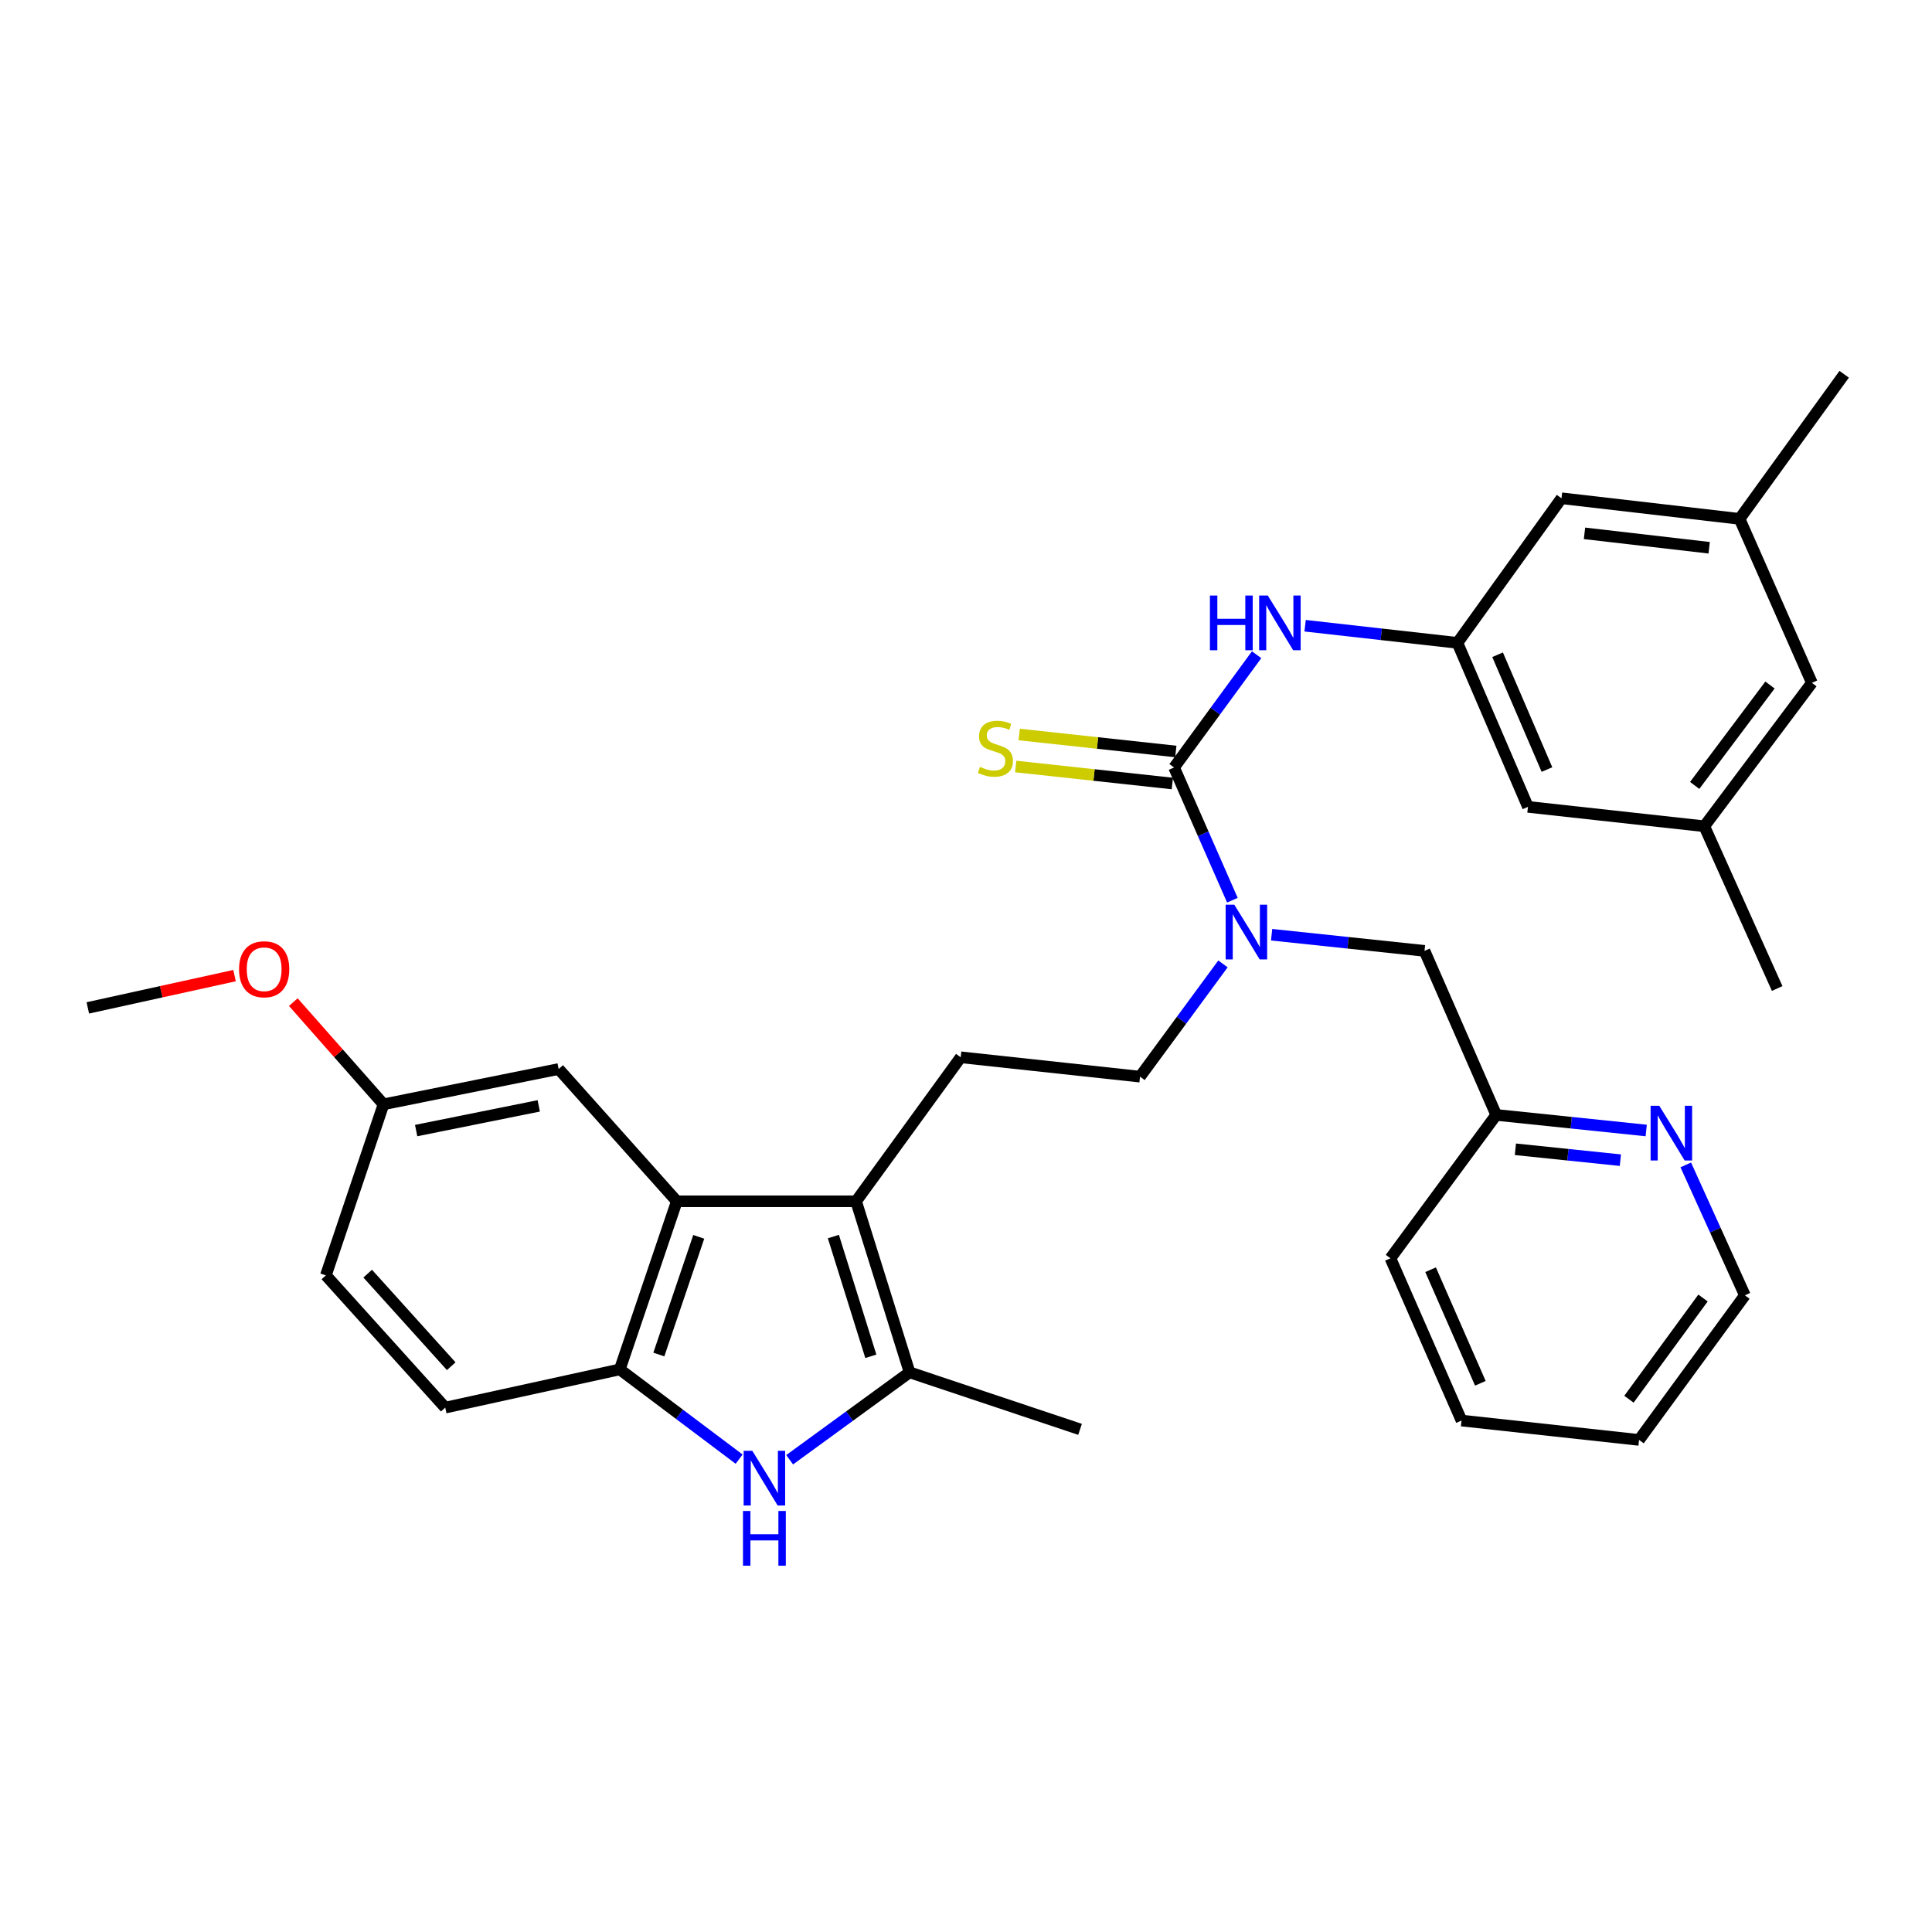 <?xml version='1.0' encoding='iso-8859-1'?>
<svg version='1.1' baseProfile='full'
              xmlns='http://www.w3.org/2000/svg'
                      xmlns:rdkit='http://www.rdkit.org/xml'
                      xmlns:xlink='http://www.w3.org/1999/xlink'
                  xml:space='preserve'
width='1000px' height='1000px' viewBox='0 0 1000 1000'>
<!-- END OF HEADER -->
<rect style='opacity:1.0;fill:#FFFFFF;stroke:none' width='1000' height='1000' x='0' y='0'> </rect>
<path class='bond-2' d='M 443.108,621.787 L 470.799,710.324' style='fill:none;fill-rule:evenodd;stroke:#000000;stroke-width:6px;stroke-linecap:butt;stroke-linejoin:miter;stroke-opacity:1' />
<path class='bond-2' d='M 431.356,640.042 L 450.74,702.018' style='fill:none;fill-rule:evenodd;stroke:#000000;stroke-width:6px;stroke-linecap:butt;stroke-linejoin:miter;stroke-opacity:1' />
<path class='bond-3' d='M 443.108,621.787 L 350.312,621.787' style='fill:none;fill-rule:evenodd;stroke:#000000;stroke-width:6px;stroke-linecap:butt;stroke-linejoin:miter;stroke-opacity:1' />
<path class='bond-7' d='M 443.108,621.787 L 497.26,547.248' style='fill:none;fill-rule:evenodd;stroke:#000000;stroke-width:6px;stroke-linecap:butt;stroke-linejoin:miter;stroke-opacity:1' />
<path class='bond-0' d='M 408.714,755.567 L 439.757,732.945' style='fill:none;fill-rule:evenodd;stroke:#0000FF;stroke-width:6px;stroke-linecap:butt;stroke-linejoin:miter;stroke-opacity:1' />
<path class='bond-0' d='M 439.757,732.945 L 470.799,710.324' style='fill:none;fill-rule:evenodd;stroke:#000000;stroke-width:6px;stroke-linecap:butt;stroke-linejoin:miter;stroke-opacity:1' />
<path class='bond-32' d='M 382.568,755.249 L 351.687,732.023' style='fill:none;fill-rule:evenodd;stroke:#0000FF;stroke-width:6px;stroke-linecap:butt;stroke-linejoin:miter;stroke-opacity:1' />
<path class='bond-32' d='M 351.687,732.023 L 320.806,708.797' style='fill:none;fill-rule:evenodd;stroke:#000000;stroke-width:6px;stroke-linecap:butt;stroke-linejoin:miter;stroke-opacity:1' />
<path class='bond-1' d='M 607.702,397.255 L 622.795,431.6' style='fill:none;fill-rule:evenodd;stroke:#000000;stroke-width:6px;stroke-linecap:butt;stroke-linejoin:miter;stroke-opacity:1' />
<path class='bond-1' d='M 622.795,431.6 L 637.888,465.945' style='fill:none;fill-rule:evenodd;stroke:#0000FF;stroke-width:6px;stroke-linecap:butt;stroke-linejoin:miter;stroke-opacity:1' />
<path class='bond-6' d='M 607.702,397.255 L 629.058,368.072' style='fill:none;fill-rule:evenodd;stroke:#000000;stroke-width:6px;stroke-linecap:butt;stroke-linejoin:miter;stroke-opacity:1' />
<path class='bond-6' d='M 629.058,368.072 L 650.415,338.889' style='fill:none;fill-rule:evenodd;stroke:#0000FF;stroke-width:6px;stroke-linecap:butt;stroke-linejoin:miter;stroke-opacity:1' />
<path class='bond-9' d='M 608.601,388.971 L 568.068,384.572' style='fill:none;fill-rule:evenodd;stroke:#000000;stroke-width:6px;stroke-linecap:butt;stroke-linejoin:miter;stroke-opacity:1' />
<path class='bond-9' d='M 568.068,384.572 L 527.534,380.173' style='fill:none;fill-rule:evenodd;stroke:#CCCC00;stroke-width:6px;stroke-linecap:butt;stroke-linejoin:miter;stroke-opacity:1' />
<path class='bond-9' d='M 606.803,405.539 L 566.269,401.139' style='fill:none;fill-rule:evenodd;stroke:#000000;stroke-width:6px;stroke-linecap:butt;stroke-linejoin:miter;stroke-opacity:1' />
<path class='bond-9' d='M 566.269,401.139 L 525.736,396.74' style='fill:none;fill-rule:evenodd;stroke:#CCCC00;stroke-width:6px;stroke-linecap:butt;stroke-linejoin:miter;stroke-opacity:1' />
<path class='bond-23' d='M 470.799,710.324 L 559.031,739.83' style='fill:none;fill-rule:evenodd;stroke:#000000;stroke-width:6px;stroke-linecap:butt;stroke-linejoin:miter;stroke-opacity:1' />
<path class='bond-4' d='M 350.312,621.787 L 320.806,708.797' style='fill:none;fill-rule:evenodd;stroke:#000000;stroke-width:6px;stroke-linecap:butt;stroke-linejoin:miter;stroke-opacity:1' />
<path class='bond-4' d='M 361.668,640.19 L 341.014,701.097' style='fill:none;fill-rule:evenodd;stroke:#000000;stroke-width:6px;stroke-linecap:butt;stroke-linejoin:miter;stroke-opacity:1' />
<path class='bond-10' d='M 350.312,621.787 L 289.161,553.322' style='fill:none;fill-rule:evenodd;stroke:#000000;stroke-width:6px;stroke-linecap:butt;stroke-linejoin:miter;stroke-opacity:1' />
<path class='bond-14' d='M 320.806,708.797 L 230.454,728.581' style='fill:none;fill-rule:evenodd;stroke:#000000;stroke-width:6px;stroke-linecap:butt;stroke-linejoin:miter;stroke-opacity:1' />
<path class='bond-5' d='M 633.007,498.914 L 611.541,528.095' style='fill:none;fill-rule:evenodd;stroke:#0000FF;stroke-width:6px;stroke-linecap:butt;stroke-linejoin:miter;stroke-opacity:1' />
<path class='bond-5' d='M 611.541,528.095 L 590.074,557.275' style='fill:none;fill-rule:evenodd;stroke:#000000;stroke-width:6px;stroke-linecap:butt;stroke-linejoin:miter;stroke-opacity:1' />
<path class='bond-12' d='M 658.191,483.811 L 697.754,487.991' style='fill:none;fill-rule:evenodd;stroke:#0000FF;stroke-width:6px;stroke-linecap:butt;stroke-linejoin:miter;stroke-opacity:1' />
<path class='bond-12' d='M 697.754,487.991 L 737.318,492.171' style='fill:none;fill-rule:evenodd;stroke:#000000;stroke-width:6px;stroke-linecap:butt;stroke-linejoin:miter;stroke-opacity:1' />
<path class='bond-8' d='M 675.526,323.878 L 714.944,328.311' style='fill:none;fill-rule:evenodd;stroke:#0000FF;stroke-width:6px;stroke-linecap:butt;stroke-linejoin:miter;stroke-opacity:1' />
<path class='bond-8' d='M 714.944,328.311 L 754.363,332.743' style='fill:none;fill-rule:evenodd;stroke:#000000;stroke-width:6px;stroke-linecap:butt;stroke-linejoin:miter;stroke-opacity:1' />
<path class='bond-11' d='M 497.26,547.248 L 590.074,557.275' style='fill:none;fill-rule:evenodd;stroke:#000000;stroke-width:6px;stroke-linecap:butt;stroke-linejoin:miter;stroke-opacity:1' />
<path class='bond-17' d='M 754.363,332.743 L 808.227,257.899' style='fill:none;fill-rule:evenodd;stroke:#000000;stroke-width:6px;stroke-linecap:butt;stroke-linejoin:miter;stroke-opacity:1' />
<path class='bond-18' d='M 754.363,332.743 L 790.868,417.632' style='fill:none;fill-rule:evenodd;stroke:#000000;stroke-width:6px;stroke-linecap:butt;stroke-linejoin:miter;stroke-opacity:1' />
<path class='bond-18' d='M 775.148,338.893 L 800.702,398.315' style='fill:none;fill-rule:evenodd;stroke:#000000;stroke-width:6px;stroke-linecap:butt;stroke-linejoin:miter;stroke-opacity:1' />
<path class='bond-21' d='M 289.161,553.322 L 198.503,571.589' style='fill:none;fill-rule:evenodd;stroke:#000000;stroke-width:6px;stroke-linecap:butt;stroke-linejoin:miter;stroke-opacity:1' />
<path class='bond-21' d='M 278.854,572.399 L 215.394,585.185' style='fill:none;fill-rule:evenodd;stroke:#000000;stroke-width:6px;stroke-linecap:butt;stroke-linejoin:miter;stroke-opacity:1' />
<path class='bond-19' d='M 737.318,492.171 L 774.444,577.079' style='fill:none;fill-rule:evenodd;stroke:#000000;stroke-width:6px;stroke-linecap:butt;stroke-linejoin:miter;stroke-opacity:1' />
<path class='bond-13' d='M 852.073,585.142 L 813.259,581.11' style='fill:none;fill-rule:evenodd;stroke:#0000FF;stroke-width:6px;stroke-linecap:butt;stroke-linejoin:miter;stroke-opacity:1' />
<path class='bond-13' d='M 813.259,581.11 L 774.444,577.079' style='fill:none;fill-rule:evenodd;stroke:#000000;stroke-width:6px;stroke-linecap:butt;stroke-linejoin:miter;stroke-opacity:1' />
<path class='bond-13' d='M 838.707,600.508 L 811.537,597.686' style='fill:none;fill-rule:evenodd;stroke:#0000FF;stroke-width:6px;stroke-linecap:butt;stroke-linejoin:miter;stroke-opacity:1' />
<path class='bond-13' d='M 811.537,597.686 L 784.366,594.864' style='fill:none;fill-rule:evenodd;stroke:#000000;stroke-width:6px;stroke-linecap:butt;stroke-linejoin:miter;stroke-opacity:1' />
<path class='bond-25' d='M 872.553,602.959 L 887.848,636.708' style='fill:none;fill-rule:evenodd;stroke:#0000FF;stroke-width:6px;stroke-linecap:butt;stroke-linejoin:miter;stroke-opacity:1' />
<path class='bond-25' d='M 887.848,636.708 L 903.143,670.458' style='fill:none;fill-rule:evenodd;stroke:#000000;stroke-width:6px;stroke-linecap:butt;stroke-linejoin:miter;stroke-opacity:1' />
<path class='bond-33' d='M 230.454,728.581 L 168.673,660.126' style='fill:none;fill-rule:evenodd;stroke:#000000;stroke-width:6px;stroke-linecap:butt;stroke-linejoin:miter;stroke-opacity:1' />
<path class='bond-33' d='M 233.558,707.148 L 190.312,659.229' style='fill:none;fill-rule:evenodd;stroke:#000000;stroke-width:6px;stroke-linecap:butt;stroke-linejoin:miter;stroke-opacity:1' />
<path class='bond-15' d='M 900.403,268.564 L 808.227,257.899' style='fill:none;fill-rule:evenodd;stroke:#000000;stroke-width:6px;stroke-linecap:butt;stroke-linejoin:miter;stroke-opacity:1' />
<path class='bond-15' d='M 884.661,283.519 L 820.138,276.053' style='fill:none;fill-rule:evenodd;stroke:#000000;stroke-width:6px;stroke-linecap:butt;stroke-linejoin:miter;stroke-opacity:1' />
<path class='bond-26' d='M 900.403,268.564 L 954.545,193.72' style='fill:none;fill-rule:evenodd;stroke:#000000;stroke-width:6px;stroke-linecap:butt;stroke-linejoin:miter;stroke-opacity:1' />
<path class='bond-35' d='M 900.403,268.564 L 937.825,353.435' style='fill:none;fill-rule:evenodd;stroke:#000000;stroke-width:6px;stroke-linecap:butt;stroke-linejoin:miter;stroke-opacity:1' />
<path class='bond-16' d='M 882.146,427.668 L 790.868,417.632' style='fill:none;fill-rule:evenodd;stroke:#000000;stroke-width:6px;stroke-linecap:butt;stroke-linejoin:miter;stroke-opacity:1' />
<path class='bond-20' d='M 882.146,427.668 L 937.825,353.435' style='fill:none;fill-rule:evenodd;stroke:#000000;stroke-width:6px;stroke-linecap:butt;stroke-linejoin:miter;stroke-opacity:1' />
<path class='bond-20' d='M 877.166,406.534 L 916.142,354.571' style='fill:none;fill-rule:evenodd;stroke:#000000;stroke-width:6px;stroke-linecap:butt;stroke-linejoin:miter;stroke-opacity:1' />
<path class='bond-27' d='M 882.146,427.668 L 919.864,511.65' style='fill:none;fill-rule:evenodd;stroke:#000000;stroke-width:6px;stroke-linecap:butt;stroke-linejoin:miter;stroke-opacity:1' />
<path class='bond-28' d='M 774.444,577.079 L 719.69,651.293' style='fill:none;fill-rule:evenodd;stroke:#000000;stroke-width:6px;stroke-linecap:butt;stroke-linejoin:miter;stroke-opacity:1' />
<path class='bond-22' d='M 198.503,571.589 L 168.673,660.126' style='fill:none;fill-rule:evenodd;stroke:#000000;stroke-width:6px;stroke-linecap:butt;stroke-linejoin:miter;stroke-opacity:1' />
<path class='bond-24' d='M 198.503,571.589 L 175.162,545.144' style='fill:none;fill-rule:evenodd;stroke:#000000;stroke-width:6px;stroke-linecap:butt;stroke-linejoin:miter;stroke-opacity:1' />
<path class='bond-24' d='M 175.162,545.144 L 151.82,518.699' style='fill:none;fill-rule:evenodd;stroke:#FF0000;stroke-width:6px;stroke-linecap:butt;stroke-linejoin:miter;stroke-opacity:1' />
<path class='bond-29' d='M 121.396,504.979 L 83.425,513.333' style='fill:none;fill-rule:evenodd;stroke:#FF0000;stroke-width:6px;stroke-linecap:butt;stroke-linejoin:miter;stroke-opacity:1' />
<path class='bond-29' d='M 83.425,513.333 L 45.455,521.686' style='fill:none;fill-rule:evenodd;stroke:#000000;stroke-width:6px;stroke-linecap:butt;stroke-linejoin:miter;stroke-opacity:1' />
<path class='bond-34' d='M 903.143,670.458 L 848.371,745.302' style='fill:none;fill-rule:evenodd;stroke:#000000;stroke-width:6px;stroke-linecap:butt;stroke-linejoin:miter;stroke-opacity:1' />
<path class='bond-34' d='M 881.479,671.843 L 843.139,724.234' style='fill:none;fill-rule:evenodd;stroke:#000000;stroke-width:6px;stroke-linecap:butt;stroke-linejoin:miter;stroke-opacity:1' />
<path class='bond-31' d='M 719.69,651.293 L 756.483,735.275' style='fill:none;fill-rule:evenodd;stroke:#000000;stroke-width:6px;stroke-linecap:butt;stroke-linejoin:miter;stroke-opacity:1' />
<path class='bond-31' d='M 740.473,657.203 L 766.228,715.991' style='fill:none;fill-rule:evenodd;stroke:#000000;stroke-width:6px;stroke-linecap:butt;stroke-linejoin:miter;stroke-opacity:1' />
<path class='bond-30' d='M 848.371,745.302 L 756.483,735.275' style='fill:none;fill-rule:evenodd;stroke:#000000;stroke-width:6px;stroke-linecap:butt;stroke-linejoin:miter;stroke-opacity:1' />
<path  class='atom-1' d='M 389.39 750.927
L 398.67 765.927
Q 399.59 767.407, 401.07 770.087
Q 402.55 772.767, 402.63 772.927
L 402.63 750.927
L 406.39 750.927
L 406.39 779.247
L 402.51 779.247
L 392.55 762.847
Q 391.39 760.927, 390.15 758.727
Q 388.95 756.527, 388.59 755.847
L 388.59 779.247
L 384.91 779.247
L 384.91 750.927
L 389.39 750.927
' fill='#0000FF'/>
<path  class='atom-1' d='M 384.57 782.079
L 388.41 782.079
L 388.41 794.119
L 402.89 794.119
L 402.89 782.079
L 406.73 782.079
L 406.73 810.399
L 402.89 810.399
L 402.89 797.319
L 388.41 797.319
L 388.41 810.399
L 384.57 810.399
L 384.57 782.079
' fill='#0000FF'/>
<path  class='atom-6' d='M 638.873 468.271
L 648.153 483.271
Q 649.073 484.751, 650.553 487.431
Q 652.033 490.111, 652.113 490.271
L 652.113 468.271
L 655.873 468.271
L 655.873 496.591
L 651.993 496.591
L 642.033 480.191
Q 640.873 478.271, 639.633 476.071
Q 638.433 473.871, 638.073 473.191
L 638.073 496.591
L 634.393 496.591
L 634.393 468.271
L 638.873 468.271
' fill='#0000FF'/>
<path  class='atom-7' d='M 626.254 308.251
L 630.094 308.251
L 630.094 320.291
L 644.574 320.291
L 644.574 308.251
L 648.414 308.251
L 648.414 336.571
L 644.574 336.571
L 644.574 323.491
L 630.094 323.491
L 630.094 336.571
L 626.254 336.571
L 626.254 308.251
' fill='#0000FF'/>
<path  class='atom-7' d='M 656.214 308.251
L 665.494 323.251
Q 666.414 324.731, 667.894 327.411
Q 669.374 330.091, 669.454 330.251
L 669.454 308.251
L 673.214 308.251
L 673.214 336.571
L 669.334 336.571
L 659.374 320.171
Q 658.214 318.251, 656.974 316.051
Q 655.774 313.851, 655.414 313.171
L 655.414 336.571
L 651.734 336.571
L 651.734 308.251
L 656.214 308.251
' fill='#0000FF'/>
<path  class='atom-10' d='M 507.23 396.939
Q 507.55 397.059, 508.87 397.619
Q 510.19 398.179, 511.63 398.539
Q 513.11 398.859, 514.55 398.859
Q 517.23 398.859, 518.79 397.579
Q 520.35 396.259, 520.35 393.979
Q 520.35 392.419, 519.55 391.459
Q 518.79 390.499, 517.59 389.979
Q 516.39 389.459, 514.39 388.859
Q 511.87 388.099, 510.35 387.379
Q 508.87 386.659, 507.79 385.139
Q 506.75 383.619, 506.75 381.059
Q 506.75 377.499, 509.15 375.299
Q 511.59 373.099, 516.39 373.099
Q 519.67 373.099, 523.39 374.659
L 522.47 377.739
Q 519.07 376.339, 516.51 376.339
Q 513.75 376.339, 512.23 377.499
Q 510.71 378.619, 510.75 380.579
Q 510.75 382.099, 511.51 383.019
Q 512.31 383.939, 513.43 384.459
Q 514.59 384.979, 516.51 385.579
Q 519.07 386.379, 520.59 387.179
Q 522.11 387.979, 523.19 389.619
Q 524.31 391.219, 524.31 393.979
Q 524.31 397.899, 521.67 400.019
Q 519.07 402.099, 514.71 402.099
Q 512.19 402.099, 510.27 401.539
Q 508.39 401.019, 506.15 400.099
L 507.23 396.939
' fill='#CCCC00'/>
<path  class='atom-14' d='M 858.832 572.334
L 868.112 587.334
Q 869.032 588.814, 870.512 591.494
Q 871.992 594.174, 872.072 594.334
L 872.072 572.334
L 875.832 572.334
L 875.832 600.654
L 871.952 600.654
L 861.992 584.254
Q 860.832 582.334, 859.592 580.134
Q 858.392 577.934, 858.032 577.254
L 858.032 600.654
L 854.352 600.654
L 854.352 572.334
L 858.832 572.334
' fill='#0000FF'/>
<path  class='atom-25' d='M 123.732 501.685
Q 123.732 494.885, 127.092 491.085
Q 130.452 487.285, 136.732 487.285
Q 143.012 487.285, 146.372 491.085
Q 149.732 494.885, 149.732 501.685
Q 149.732 508.565, 146.332 512.485
Q 142.932 516.365, 136.732 516.365
Q 130.492 516.365, 127.092 512.485
Q 123.732 508.605, 123.732 501.685
M 136.732 513.165
Q 141.052 513.165, 143.372 510.285
Q 145.732 507.365, 145.732 501.685
Q 145.732 496.125, 143.372 493.325
Q 141.052 490.485, 136.732 490.485
Q 132.412 490.485, 130.052 493.285
Q 127.732 496.085, 127.732 501.685
Q 127.732 507.405, 130.052 510.285
Q 132.412 513.165, 136.732 513.165
' fill='#FF0000'/>
</svg>
